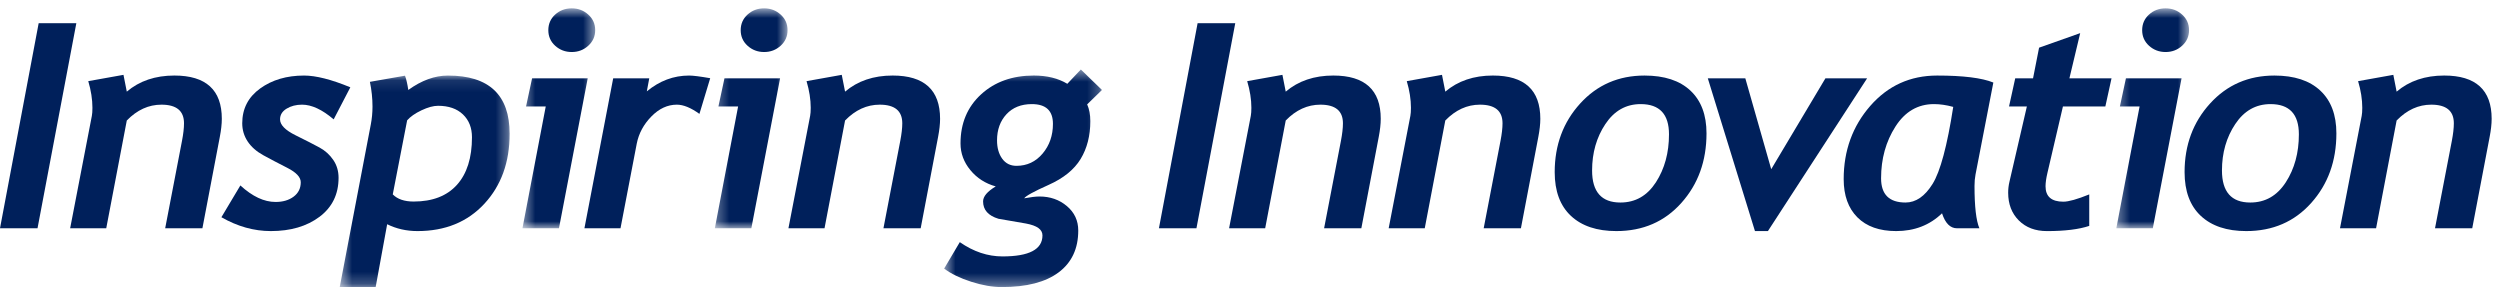 <?xml version="1.0" encoding="UTF-8"?>
<svg width="209px" height="24px" viewBox="0 0 209 24" version="1.1" xmlns="http://www.w3.org/2000/svg" xmlns:xlink="http://www.w3.org/1999/xlink">
    <!-- Generator: Sketch 52.6 (67491) - http://www.bohemiancoding.com/sketch -->
    <title>Group 28</title>
    <desc>Created with Sketch.</desc>
    <defs>
        <polygon id="path-1" points="0.474 0.094 14.679 0.094 14.679 17.778 0.474 17.778"></polygon>
        <polygon id="path-3" points="0.436 0.698 6.517 0.698 6.517 19.084 0.436 19.084"></polygon>
        <polygon id="path-5" points="0.303 0.698 6.383 0.698 6.383 19.084 0.303 19.084"></polygon>
        <polygon id="path-7" points="0.554 0.478 13.75 0.478 13.75 18.667 0.554 18.667"></polygon>
        <polygon id="path-9" points="0.354 0.698 6.435 0.698 6.435 19.084 0.354 19.084"></polygon>
    </defs>
    <g id="Page-1" stroke="none" stroke-width="1" fill="none" fill-rule="evenodd">
        <g id="footer-hover-and-wechat" transform="translate(-1191, -33)">
            <g id="Group-28" transform="translate(1191, 33)">
                <polygon id="Fill-1" fill="#00205B" points="3.233 1.938 2.68042293e-14 19.084 3.137 19.084 6.382 1.938"></polygon>
                <path d="M16.921,19.084 L13.809,19.084 L15.214,11.781 C15.327,11.196 15.383,10.705 15.383,10.306 C15.383,9.269 14.755,8.75 13.496,8.75 C12.422,8.75 11.458,9.191 10.6,10.073 L8.882,19.084 L5.865,19.084 L7.679,9.686 C7.712,9.522 7.727,9.296 7.727,9.008 C7.727,8.313 7.612,7.571 7.379,6.784 L10.323,6.257 L10.6,7.661 C11.658,6.764 12.984,6.315 14.578,6.315 C17.222,6.315 18.544,7.521 18.544,9.932 C18.544,10.362 18.488,10.868 18.375,11.454 L16.921,19.084 Z" id="Fill-2" fill="#00205B"></path>
                <path d="M27.895,9.979 C26.934,9.159 26.052,8.75 25.251,8.75 C24.754,8.75 24.324,8.861 23.959,9.084 C23.594,9.306 23.412,9.605 23.412,9.979 C23.412,10.439 23.846,10.884 24.717,11.313 C25.586,11.742 26.253,12.084 26.717,12.337 C27.181,12.59 27.562,12.934 27.859,13.367 C28.155,13.8 28.304,14.298 28.304,14.86 C28.304,16.24 27.772,17.329 26.711,18.125 C25.65,18.921 24.293,19.318 22.643,19.318 C21.233,19.318 19.855,18.933 18.509,18.16 L20.095,15.503 C21.097,16.423 22.078,16.884 23.039,16.884 C23.648,16.884 24.152,16.736 24.548,16.439 C24.945,16.143 25.143,15.741 25.143,15.234 C25.143,14.813 24.766,14.411 24.013,14.029 C23.26,13.646 22.595,13.297 22.018,12.981 C21.441,12.664 21.003,12.278 20.702,11.822 C20.401,11.365 20.251,10.861 20.251,10.307 C20.251,9.09 20.75,8.12 21.747,7.398 C22.746,6.677 23.969,6.316 25.418,6.316 C26.412,6.316 27.702,6.644 29.288,7.299 L27.895,9.979 Z" id="Fill-4" fill="#00205B"></path>
                <g id="Group-8" transform="translate(27.927, 6.222)">
                    <mask id="mask-2" fill="white">
                        <use xlink:href="#path-1"></use>
                    </mask>
                    <g id="Clip-7"></g>
                    <path d="M4.908,10.03 C5.301,10.428 5.882,10.627 6.651,10.627 C8.23,10.627 9.437,10.16 10.275,9.229 C11.111,8.296 11.53,6.972 11.53,5.254 C11.53,4.459 11.277,3.821 10.773,3.341 C10.268,2.862 9.575,2.622 8.693,2.622 C8.302,2.622 7.839,2.748 7.306,3.001 C6.773,3.255 6.375,3.534 6.11,3.838 L4.908,10.03 Z M4.44,12.523 L3.478,17.778 L0.474,17.778 L3.069,4.201 C3.166,3.702 3.214,3.198 3.214,2.692 C3.214,2.005 3.141,1.314 2.997,0.62 L5.93,0.105 C6.041,0.401 6.134,0.799 6.206,1.299 C7.32,0.495 8.425,0.094 9.523,0.094 C12.96,0.094 14.679,1.716 14.679,4.962 C14.679,7.342 13.973,9.293 12.564,10.814 C11.154,12.335 9.291,13.096 6.976,13.096 C6.054,13.096 5.209,12.905 4.44,12.523 Z" id="Fill-6" fill="#00205B" mask="url(#mask-2)"></path>
                </g>
                <g id="Group-11" transform="translate(43.241, 0)">
                    <mask id="mask-4" fill="white">
                        <use xlink:href="#path-3"></use>
                    </mask>
                    <g id="Clip-10"></g>
                    <path d="M2.599,2.523 C2.599,2.001 2.789,1.565 3.169,1.219 C3.55,0.871 4.013,0.698 4.557,0.698 C5.095,0.698 5.555,0.871 5.939,1.219 C6.324,1.565 6.517,2.001 6.517,2.523 C6.517,3.038 6.324,3.471 5.939,3.822 C5.555,4.173 5.095,4.349 4.557,4.349 C4.021,4.349 3.56,4.175 3.175,3.828 C2.791,3.482 2.599,3.046 2.599,2.523 Z M3.488,19.084 L0.436,19.084 L2.383,8.902 L0.736,8.902 L1.241,6.549 L5.891,6.549 L3.488,19.084 Z" id="Fill-9" fill="#00205B" mask="url(#mask-4)"></path>
                </g>
                <path d="M58.472,9.522 C57.759,9.007 57.13,8.75 56.586,8.75 C55.808,8.75 55.098,9.079 54.453,9.739 C53.808,10.398 53.401,11.153 53.233,12.004 L51.874,19.084 L48.858,19.084 L51.262,6.55 L54.278,6.55 L54.074,7.638 C55.139,6.757 56.316,6.316 57.607,6.316 C57.935,6.316 58.525,6.39 59.373,6.538 L58.472,9.522 Z" id="Fill-12" fill="#00205B"></path>
                <g id="Group-16" transform="translate(59.457, 0)">
                    <mask id="mask-6" fill="white">
                        <use xlink:href="#path-5"></use>
                    </mask>
                    <g id="Clip-15"></g>
                    <path d="M2.465,2.523 C2.465,2.001 2.656,1.565 3.037,1.219 C3.417,0.871 3.88,0.698 4.424,0.698 C4.962,0.698 5.422,0.871 5.807,1.219 C6.191,1.565 6.383,2.001 6.383,2.523 C6.383,3.038 6.191,3.471 5.807,3.822 C5.422,4.173 4.962,4.349 4.424,4.349 C3.888,4.349 3.427,4.175 3.043,3.828 C2.657,3.482 2.465,3.046 2.465,2.523 Z M3.355,19.084 L0.303,19.084 L2.249,8.902 L0.603,8.902 L1.108,6.549 L5.758,6.549 L3.355,19.084 Z" id="Fill-14" fill="#00205B" mask="url(#mask-6)"></path>
                </g>
                <path d="M76.969,19.084 L73.856,19.084 L75.262,11.781 C75.374,11.196 75.431,10.705 75.431,10.306 C75.431,9.269 74.802,8.75 73.544,8.75 C72.471,8.75 71.505,9.191 70.648,10.073 L68.93,19.084 L65.913,19.084 L67.728,9.686 C67.759,9.522 67.776,9.296 67.776,9.008 C67.776,8.313 67.659,7.571 67.427,6.784 L70.371,6.257 L70.648,7.661 C71.705,6.764 73.031,6.315 74.626,6.315 C77.27,6.315 78.591,7.521 78.591,9.932 C78.591,10.362 78.536,10.868 78.423,11.454 L76.969,19.084 Z" id="Fill-17" fill="#00205B"></path>
                <g id="Group-21" transform="translate(78.375, 5.333)">
                    <mask id="mask-8" fill="white">
                        <use xlink:href="#path-7"></use>
                    </mask>
                    <g id="Clip-20"></g>
                    <path d="M4.977,6.401 C4.977,7.025 5.121,7.536 5.409,7.934 C5.697,8.332 6.095,8.531 6.599,8.531 C7.48,8.531 8.209,8.19 8.786,7.507 C9.363,6.824 9.651,5.995 9.651,5.02 C9.651,3.919 9.063,3.37 7.886,3.37 C6.996,3.37 6.289,3.653 5.764,4.218 C5.24,4.784 4.977,5.512 4.977,6.401 Z M12.512,3.393 C12.688,3.783 12.776,4.252 12.776,4.798 C12.776,6.014 12.505,7.068 11.965,7.958 C11.424,8.847 10.532,9.569 9.291,10.123 C8.05,10.678 7.369,11.052 7.248,11.246 C7.793,11.145 8.217,11.094 8.523,11.094 C9.419,11.094 10.185,11.362 10.817,11.896 C11.45,12.43 11.767,13.111 11.767,13.938 C11.767,15.452 11.221,16.619 10.126,17.438 C9.032,18.257 7.448,18.667 5.373,18.667 C4.597,18.667 3.744,18.518 2.819,18.222 C1.894,17.926 1.139,17.558 0.554,17.122 L1.864,14.91 C3.009,15.706 4.199,16.104 5.433,16.104 C7.66,16.104 8.775,15.518 8.775,14.348 C8.775,14.098 8.66,13.892 8.432,13.727 C8.204,13.564 7.857,13.439 7.392,13.353 L5.097,12.956 C4.24,12.697 3.811,12.214 3.811,11.504 C3.811,11.09 4.164,10.673 4.869,10.252 C4.003,10.01 3.296,9.556 2.747,8.888 C2.198,8.222 1.924,7.478 1.924,6.659 C1.924,4.974 2.498,3.606 3.643,2.556 C4.788,1.507 6.259,0.982 8.053,0.982 C9.159,0.982 10.092,1.213 10.853,1.673 L11.984,0.478 L13.75,2.188 L12.512,3.393 Z" id="Fill-19" fill="#00205B" mask="url(#mask-8)"></path>
                </g>
                <polygon id="Fill-22" fill="#00205B" points="100.023 19.084 96.886 19.084 100.12 1.938 103.268 1.938"></polygon>
                <path d="M113.808,19.084 L110.695,19.084 L112.101,11.781 C112.213,11.196 112.27,10.705 112.27,10.306 C112.27,9.269 111.641,8.75 110.383,8.75 C109.31,8.75 108.344,9.191 107.487,10.073 L105.769,19.084 L102.752,19.084 L104.567,9.686 C104.598,9.522 104.615,9.296 104.615,9.008 C104.615,8.313 104.498,7.571 104.266,6.784 L107.21,6.257 L107.487,7.661 C108.544,6.764 109.87,6.315 111.465,6.315 C114.109,6.315 115.43,7.521 115.43,9.932 C115.43,10.362 115.375,10.868 115.262,11.454 L113.808,19.084 Z" id="Fill-24" fill="#00205B"></path>
                <path d="M127.149,19.084 L124.036,19.084 L125.442,11.781 C125.554,11.196 125.611,10.705 125.611,10.306 C125.611,9.269 124.982,8.75 123.724,8.75 C122.651,8.75 121.685,9.191 120.827,10.073 L119.109,19.084 L116.093,19.084 L117.907,9.686 C117.938,9.522 117.955,9.296 117.955,9.008 C117.955,8.313 117.839,7.571 117.607,6.784 L120.551,6.257 L120.827,7.661 C121.885,6.764 123.211,6.315 124.805,6.315 C127.45,6.315 128.771,7.521 128.771,9.932 C128.771,10.362 128.715,10.868 128.603,11.454 L127.149,19.084 Z" id="Fill-26" fill="#00205B"></path>
                <path d="M133.099,14.251 C133.099,16.038 133.887,16.931 135.465,16.931 C136.716,16.931 137.705,16.367 138.434,15.24 C139.162,14.112 139.528,12.776 139.528,11.231 C139.528,9.546 138.739,8.703 137.161,8.703 C135.934,8.703 134.951,9.259 134.209,10.371 C133.469,11.483 133.099,12.776 133.099,14.251 M129.973,14.391 C129.973,12.128 130.682,10.216 132.101,8.656 C133.518,7.096 135.313,6.316 137.484,6.316 C139.143,6.316 140.421,6.734 141.318,7.574 C142.215,8.413 142.664,9.604 142.664,11.15 C142.664,13.459 141.963,15.398 140.56,16.966 C139.16,18.534 137.348,19.318 135.129,19.318 C133.502,19.318 132.236,18.895 131.331,18.049 C130.426,17.202 129.973,15.983 129.973,14.391" id="Fill-28" fill="#00205B"></path>
                <polygon id="Fill-30" fill="#00205B" points="147.797 19.319 146.715 19.319 142.773 6.55 145.909 6.55 148.074 14.145 152.604 6.55 156.089 6.55"></polygon>
                <path d="M161.68,8.703 C160.334,8.703 159.26,9.329 158.459,10.581 C157.658,11.834 157.258,13.276 157.258,14.907 C157.258,16.256 157.939,16.931 159.3,16.931 C160.166,16.931 160.92,16.412 161.565,15.374 C162.21,14.337 162.786,12.191 163.29,8.937 C162.721,8.78 162.185,8.703 161.68,8.703 Z M165.153,14.59 C165.097,14.879 165.069,15.198 165.069,15.549 C165.069,17.267 165.205,18.444 165.477,19.084 L163.603,19.084 C163.042,19.084 162.625,18.667 162.353,17.832 C161.327,18.823 160.048,19.318 158.519,19.318 C157.125,19.318 156.045,18.936 155.28,18.172 C154.515,17.407 154.132,16.342 154.132,14.977 C154.132,12.596 154.871,10.557 156.349,8.86 C157.829,7.164 159.693,6.316 161.944,6.316 C164.115,6.316 165.682,6.51 166.644,6.9 L165.153,14.59 Z" id="Fill-32" fill="#00205B"></path>
                <path d="M176.007,8.902 L172.461,8.902 L171.164,14.461 C171.06,14.906 171.007,15.277 171.007,15.573 C171.007,16.432 171.504,16.861 172.497,16.861 C172.938,16.861 173.66,16.658 174.661,16.252 L174.661,18.885 C173.796,19.174 172.618,19.319 171.127,19.319 C170.15,19.319 169.365,19.022 168.772,18.429 C168.18,17.836 167.883,17.064 167.883,16.112 C167.883,15.8 167.919,15.491 167.992,15.187 L169.446,8.902 L167.955,8.902 L168.472,6.55 L169.962,6.55 L170.467,3.986 L173.904,2.77 L173.002,6.55 L176.523,6.55 L176.007,8.902 Z" id="Fill-34" fill="#00205B"></path>
                <g id="Group-38" transform="translate(176.569, 0)">
                    <mask id="mask-10" fill="white">
                        <use xlink:href="#path-9"></use>
                    </mask>
                    <g id="Clip-37"></g>
                    <path d="M2.516,2.523 C2.516,2.001 2.706,1.565 3.087,1.219 C3.468,0.871 3.93,0.698 4.475,0.698 C5.012,0.698 5.473,0.871 5.857,1.219 C6.242,1.565 6.435,2.001 6.435,2.523 C6.435,3.038 6.242,3.471 5.857,3.822 C5.473,4.173 5.012,4.349 4.475,4.349 C3.938,4.349 3.477,4.175 3.093,3.828 C2.709,3.482 2.516,3.046 2.516,2.523 Z M3.405,19.084 L0.354,19.084 L2.301,8.902 L0.654,8.902 L1.158,6.549 L5.809,6.549 L3.405,19.084 Z" id="Fill-36" fill="#00205B" mask="url(#mask-10)"></path>
                </g>
                <path d="M185.756,14.251 C185.756,16.038 186.545,16.931 188.123,16.931 C189.374,16.931 190.362,16.367 191.092,15.24 C191.821,14.112 192.186,12.776 192.186,11.231 C192.186,9.546 191.396,8.703 189.818,8.703 C188.592,8.703 187.609,9.259 186.868,10.371 C186.126,11.483 185.756,12.776 185.756,14.251 M182.631,14.391 C182.631,12.128 183.34,10.216 184.76,8.656 C186.177,7.096 187.971,6.316 190.142,6.316 C191.802,6.316 193.079,6.734 193.976,7.574 C194.874,8.413 195.322,9.604 195.322,11.15 C195.322,13.459 194.621,15.398 193.219,16.966 C191.817,18.534 190.006,19.318 187.787,19.318 C186.16,19.318 184.895,18.895 183.989,18.049 C183.084,17.202 182.631,15.983 182.631,14.391" id="Fill-39" fill="#00205B"></path>
                <path d="M206.679,19.084 L203.567,19.084 L204.973,11.781 C205.085,11.196 205.141,10.705 205.141,10.306 C205.141,9.269 204.512,8.75 203.255,8.75 C202.181,8.75 201.216,9.191 200.358,10.073 L198.64,19.084 L195.624,19.084 L197.438,9.686 C197.47,9.522 197.486,9.296 197.486,9.008 C197.486,8.313 197.37,7.571 197.137,6.784 L200.082,6.257 L200.358,7.661 C201.415,6.764 202.742,6.315 204.336,6.315 C206.98,6.315 208.302,7.521 208.302,9.932 C208.302,10.362 208.246,10.868 208.133,11.454 L206.679,19.084 Z" id="Fill-41" fill="#00205B"></path>
            </g>
        </g>
    </g>
</svg>